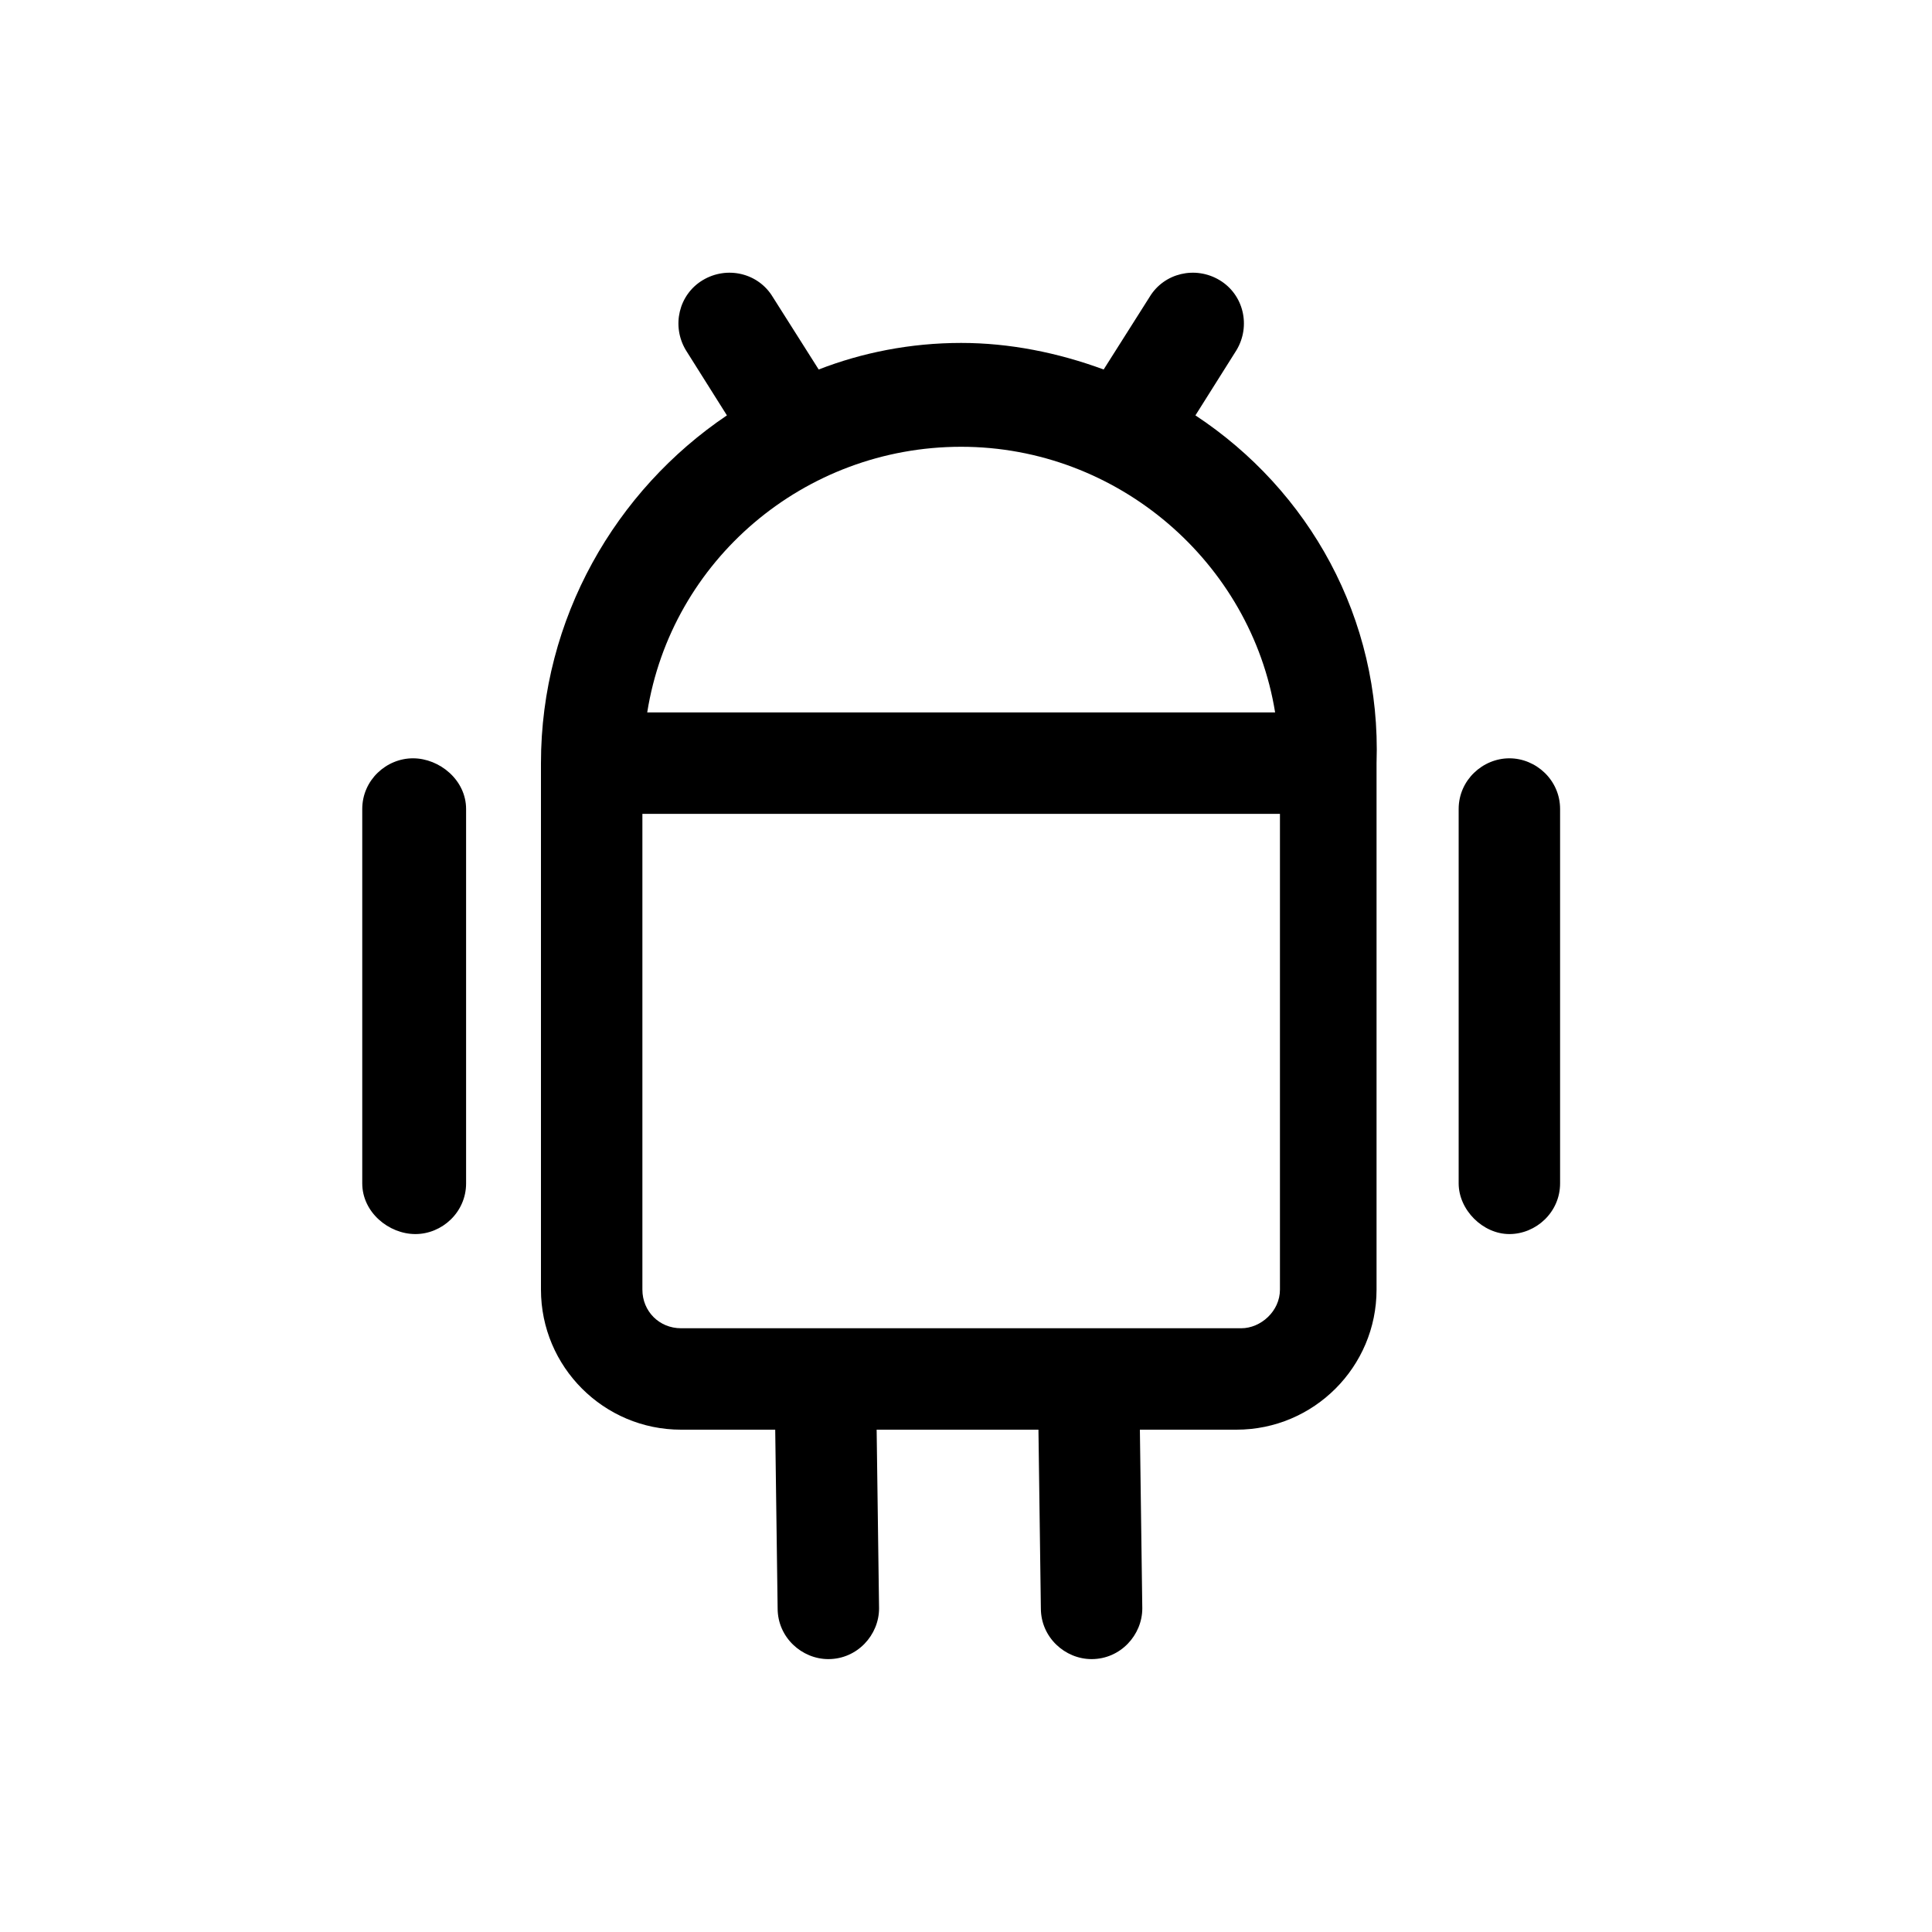 <?xml version="1.0" encoding="utf-8"?>

<svg fill="#000000" width="800px" height="800px" viewBox="-6 0 32 32" version="1.1" xmlns="http://www.w3.org/2000/svg">
<title>android</title>
<path d="M13.8 6.88l0.68-1.080c0.24-0.4 0.12-0.92-0.28-1.16s-0.92-0.12-1.16 0.28l-0.76 1.2c-0.76-0.28-1.56-0.44-2.36-0.44-0.84 0-1.64 0.16-2.36 0.44l-0.76-1.2c-0.24-0.4-0.76-0.52-1.16-0.28s-0.52 0.76-0.28 1.16l0.68 1.080c-1.84 1.24-3.080 3.36-3.080 5.76v8.72c0 1.28 1.040 2.32 2.32 2.32h1.56l0.040 2.96c0 0.48 0.4 0.84 0.84 0.84 0 0 0 0 0 0 0.48 0 0.84-0.4 0.84-0.84l-0.040-2.96h2.68l0.040 2.96c0 0.48 0.4 0.84 0.84 0.84 0 0 0 0 0 0 0.48 0 0.84-0.4 0.84-0.84l-0.040-2.96h1.6c1.28 0 2.32-1.040 2.32-2.32v-8.72c0.080-2.4-1.12-4.52-3-5.76zM9.92 7.4c2.6 0 4.8 1.92 5.2 4.4h-10.4c0.4-2.52 2.6-4.4 5.2-4.4zM14.56 22h-9.28c-0.36 0-0.64-0.28-0.64-0.64v-7.88h10.56v7.88c0 0.36-0.32 0.64-0.64 0.64zM19.84 13.4v6.2c0 0.48-0.4 0.84-0.84 0.84s-0.84-0.4-0.84-0.84v-6.2c0-0.48 0.4-0.84 0.84-0.84s0.84 0.36 0.84 0.84zM1.72 13.4v6.2c0 0.48-0.4 0.84-0.84 0.84s-0.88-0.36-0.88-0.84v-6.2c0-0.48 0.4-0.84 0.84-0.84s0.88 0.36 0.88 0.84z"></path>
</svg>